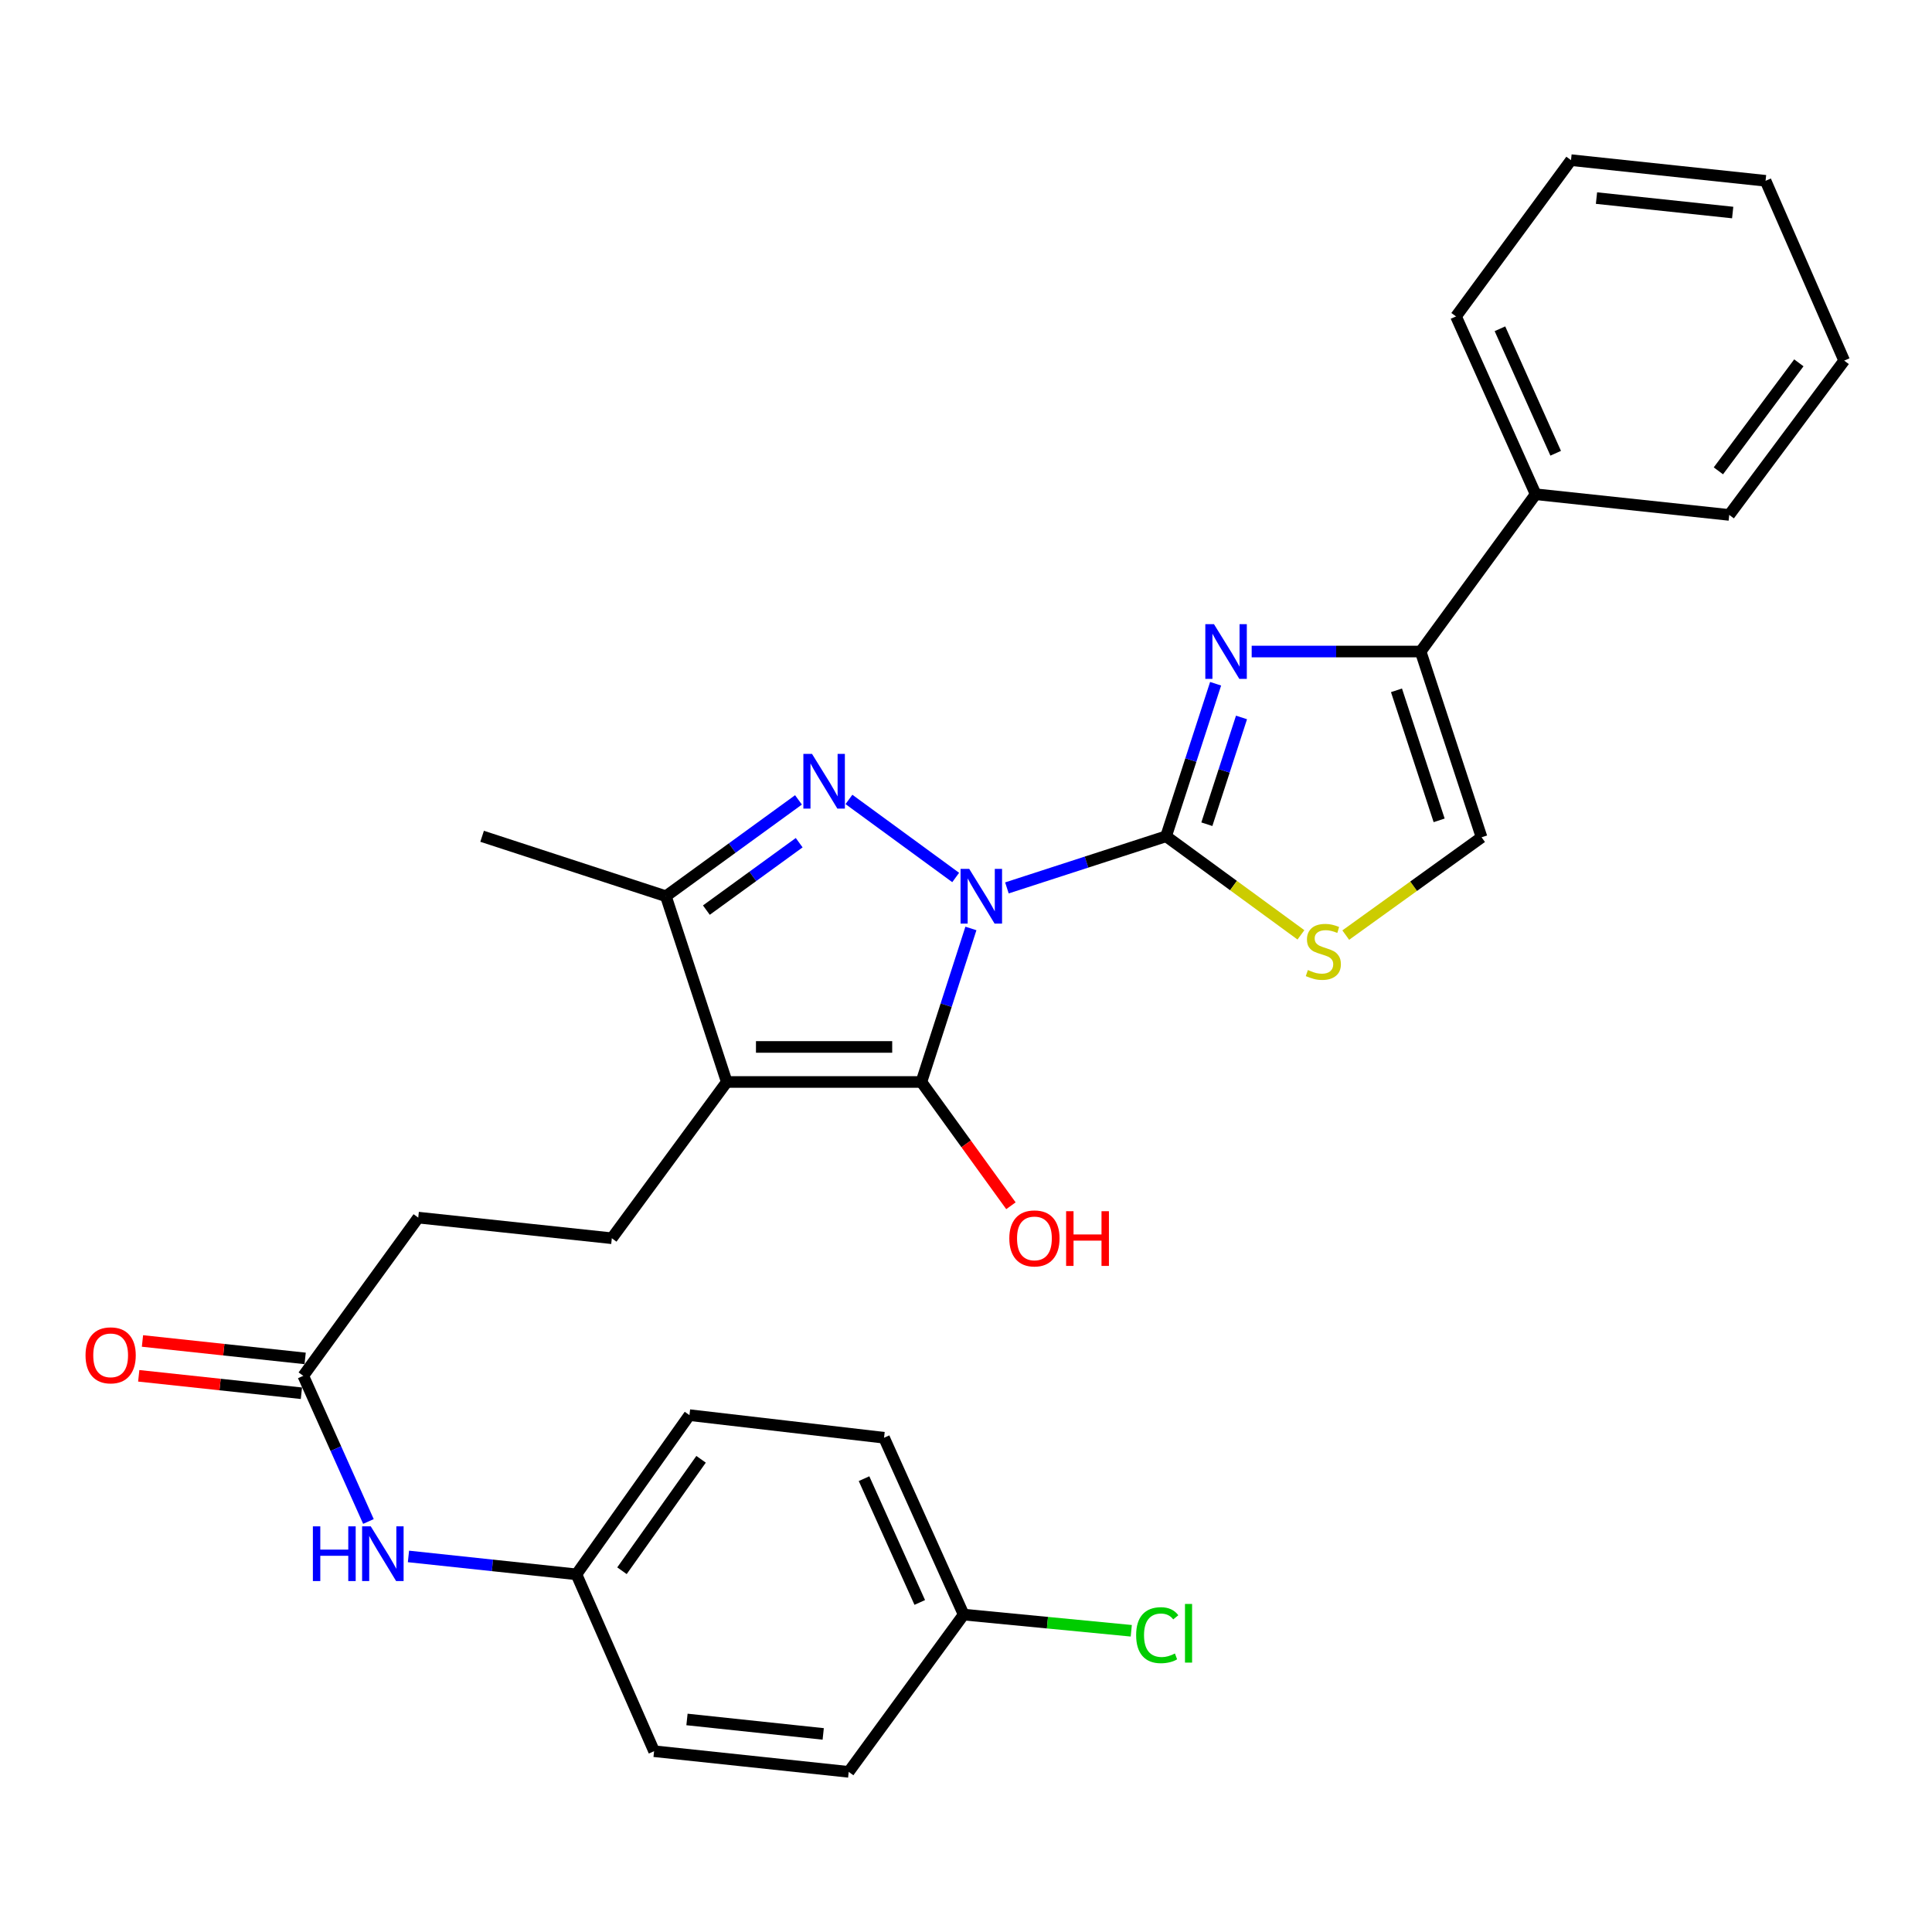 <?xml version='1.0' encoding='iso-8859-1'?>
<svg version='1.1' baseProfile='full'
              xmlns='http://www.w3.org/2000/svg'
                      xmlns:rdkit='http://www.rdkit.org/xml'
                      xmlns:xlink='http://www.w3.org/1999/xlink'
                  xml:space='preserve'
width='1000px' height='1000px' viewBox='0 0 1000 1000'>
<!-- END OF HEADER -->
<rect style='opacity:1.0;fill:#FFFFFF;stroke:none' width='1000' height='1000' x='0' y='0'> </rect>
<path class='bond-0' d='M 521.177,459.581 L 562.373,446.219' style='fill:none;fill-rule:evenodd;stroke:#0000FF;stroke-width:6px;stroke-linecap:butt;stroke-linejoin:miter;stroke-opacity:1' />
<path class='bond-0' d='M 562.373,446.219 L 603.569,432.858' style='fill:none;fill-rule:evenodd;stroke:#000000;stroke-width:6px;stroke-linecap:butt;stroke-linejoin:miter;stroke-opacity:1' />
<path class='bond-1' d='M 502.541,480.565 L 489.726,520.297' style='fill:none;fill-rule:evenodd;stroke:#0000FF;stroke-width:6px;stroke-linecap:butt;stroke-linejoin:miter;stroke-opacity:1' />
<path class='bond-1' d='M 489.726,520.297 L 476.911,560.029' style='fill:none;fill-rule:evenodd;stroke:#000000;stroke-width:6px;stroke-linecap:butt;stroke-linejoin:miter;stroke-opacity:1' />
<path class='bond-2' d='M 494.663,454.183 L 439.413,413.781' style='fill:none;fill-rule:evenodd;stroke:#0000FF;stroke-width:6px;stroke-linecap:butt;stroke-linejoin:miter;stroke-opacity:1' />
<path class='bond-4' d='M 603.569,432.858 L 616.384,393.381' style='fill:none;fill-rule:evenodd;stroke:#000000;stroke-width:6px;stroke-linecap:butt;stroke-linejoin:miter;stroke-opacity:1' />
<path class='bond-4' d='M 616.384,393.381 L 629.199,353.905' style='fill:none;fill-rule:evenodd;stroke:#0000FF;stroke-width:6px;stroke-linecap:butt;stroke-linejoin:miter;stroke-opacity:1' />
<path class='bond-4' d='M 624.663,426.614 L 633.633,398.981' style='fill:none;fill-rule:evenodd;stroke:#000000;stroke-width:6px;stroke-linecap:butt;stroke-linejoin:miter;stroke-opacity:1' />
<path class='bond-4' d='M 633.633,398.981 L 642.604,371.348' style='fill:none;fill-rule:evenodd;stroke:#0000FF;stroke-width:6px;stroke-linecap:butt;stroke-linejoin:miter;stroke-opacity:1' />
<path class='bond-6' d='M 603.569,432.858 L 638.463,458.369' style='fill:none;fill-rule:evenodd;stroke:#000000;stroke-width:6px;stroke-linecap:butt;stroke-linejoin:miter;stroke-opacity:1' />
<path class='bond-6' d='M 638.463,458.369 L 673.357,483.881' style='fill:none;fill-rule:evenodd;stroke:#CCCC00;stroke-width:6px;stroke-linecap:butt;stroke-linejoin:miter;stroke-opacity:1' />
<path class='bond-3' d='M 476.911,560.029 L 376.177,560.029' style='fill:none;fill-rule:evenodd;stroke:#000000;stroke-width:6px;stroke-linecap:butt;stroke-linejoin:miter;stroke-opacity:1' />
<path class='bond-3' d='M 461.801,541.894 L 391.287,541.894' style='fill:none;fill-rule:evenodd;stroke:#000000;stroke-width:6px;stroke-linecap:butt;stroke-linejoin:miter;stroke-opacity:1' />
<path class='bond-13' d='M 476.911,560.029 L 500.083,592.064' style='fill:none;fill-rule:evenodd;stroke:#000000;stroke-width:6px;stroke-linecap:butt;stroke-linejoin:miter;stroke-opacity:1' />
<path class='bond-13' d='M 500.083,592.064 L 523.255,624.099' style='fill:none;fill-rule:evenodd;stroke:#FF0000;stroke-width:6px;stroke-linecap:butt;stroke-linejoin:miter;stroke-opacity:1' />
<path class='bond-5' d='M 413.294,414.025 L 378.977,438.952' style='fill:none;fill-rule:evenodd;stroke:#0000FF;stroke-width:6px;stroke-linecap:butt;stroke-linejoin:miter;stroke-opacity:1' />
<path class='bond-5' d='M 378.977,438.952 L 344.661,463.88' style='fill:none;fill-rule:evenodd;stroke:#000000;stroke-width:6px;stroke-linecap:butt;stroke-linejoin:miter;stroke-opacity:1' />
<path class='bond-5' d='M 413.657,436.176 L 389.636,453.625' style='fill:none;fill-rule:evenodd;stroke:#0000FF;stroke-width:6px;stroke-linecap:butt;stroke-linejoin:miter;stroke-opacity:1' />
<path class='bond-5' d='M 389.636,453.625 L 365.615,471.074' style='fill:none;fill-rule:evenodd;stroke:#000000;stroke-width:6px;stroke-linecap:butt;stroke-linejoin:miter;stroke-opacity:1' />
<path class='bond-9' d='M 376.177,560.029 L 316.682,640.915' style='fill:none;fill-rule:evenodd;stroke:#000000;stroke-width:6px;stroke-linecap:butt;stroke-linejoin:miter;stroke-opacity:1' />
<path class='bond-29' d='M 376.177,560.029 L 344.661,463.88' style='fill:none;fill-rule:evenodd;stroke:#000000;stroke-width:6px;stroke-linecap:butt;stroke-linejoin:miter;stroke-opacity:1' />
<path class='bond-7' d='M 647.869,337.232 L 691.592,337.232' style='fill:none;fill-rule:evenodd;stroke:#0000FF;stroke-width:6px;stroke-linecap:butt;stroke-linejoin:miter;stroke-opacity:1' />
<path class='bond-7' d='M 691.592,337.232 L 735.315,337.232' style='fill:none;fill-rule:evenodd;stroke:#000000;stroke-width:6px;stroke-linecap:butt;stroke-linejoin:miter;stroke-opacity:1' />
<path class='bond-21' d='M 344.661,463.88 L 249.54,432.858' style='fill:none;fill-rule:evenodd;stroke:#000000;stroke-width:6px;stroke-linecap:butt;stroke-linejoin:miter;stroke-opacity:1' />
<path class='bond-8' d='M 696.561,484.007 L 731.711,458.694' style='fill:none;fill-rule:evenodd;stroke:#CCCC00;stroke-width:6px;stroke-linecap:butt;stroke-linejoin:miter;stroke-opacity:1' />
<path class='bond-8' d='M 731.711,458.694 L 766.861,433.381' style='fill:none;fill-rule:evenodd;stroke:#000000;stroke-width:6px;stroke-linecap:butt;stroke-linejoin:miter;stroke-opacity:1' />
<path class='bond-12' d='M 735.315,337.232 L 794.85,255.823' style='fill:none;fill-rule:evenodd;stroke:#000000;stroke-width:6px;stroke-linecap:butt;stroke-linejoin:miter;stroke-opacity:1' />
<path class='bond-30' d='M 735.315,337.232 L 766.861,433.381' style='fill:none;fill-rule:evenodd;stroke:#000000;stroke-width:6px;stroke-linecap:butt;stroke-linejoin:miter;stroke-opacity:1' />
<path class='bond-30' d='M 722.815,357.308 L 744.897,424.613' style='fill:none;fill-rule:evenodd;stroke:#000000;stroke-width:6px;stroke-linecap:butt;stroke-linejoin:miter;stroke-opacity:1' />
<path class='bond-15' d='M 316.682,640.915 L 216.482,630.235' style='fill:none;fill-rule:evenodd;stroke:#000000;stroke-width:6px;stroke-linecap:butt;stroke-linejoin:miter;stroke-opacity:1' />
<path class='bond-10' d='M 156.977,712.127 L 216.482,630.235' style='fill:none;fill-rule:evenodd;stroke:#000000;stroke-width:6px;stroke-linecap:butt;stroke-linejoin:miter;stroke-opacity:1' />
<path class='bond-11' d='M 156.977,712.127 L 173.84,749.821' style='fill:none;fill-rule:evenodd;stroke:#000000;stroke-width:6px;stroke-linecap:butt;stroke-linejoin:miter;stroke-opacity:1' />
<path class='bond-11' d='M 173.84,749.821 L 190.702,787.515' style='fill:none;fill-rule:evenodd;stroke:#0000FF;stroke-width:6px;stroke-linecap:butt;stroke-linejoin:miter;stroke-opacity:1' />
<path class='bond-14' d='M 157.944,703.111 L 115.844,698.598' style='fill:none;fill-rule:evenodd;stroke:#000000;stroke-width:6px;stroke-linecap:butt;stroke-linejoin:miter;stroke-opacity:1' />
<path class='bond-14' d='M 115.844,698.598 L 73.744,694.084' style='fill:none;fill-rule:evenodd;stroke:#FF0000;stroke-width:6px;stroke-linecap:butt;stroke-linejoin:miter;stroke-opacity:1' />
<path class='bond-14' d='M 156.01,721.144 L 113.911,716.63' style='fill:none;fill-rule:evenodd;stroke:#000000;stroke-width:6px;stroke-linecap:butt;stroke-linejoin:miter;stroke-opacity:1' />
<path class='bond-14' d='M 113.911,716.63 L 71.811,712.116' style='fill:none;fill-rule:evenodd;stroke:#FF0000;stroke-width:6px;stroke-linecap:butt;stroke-linejoin:miter;stroke-opacity:1' />
<path class='bond-16' d='M 211.424,805.61 L 254.895,810.243' style='fill:none;fill-rule:evenodd;stroke:#0000FF;stroke-width:6px;stroke-linecap:butt;stroke-linejoin:miter;stroke-opacity:1' />
<path class='bond-16' d='M 254.895,810.243 L 298.365,814.876' style='fill:none;fill-rule:evenodd;stroke:#000000;stroke-width:6px;stroke-linecap:butt;stroke-linejoin:miter;stroke-opacity:1' />
<path class='bond-24' d='M 794.85,255.823 L 753.632,163.774' style='fill:none;fill-rule:evenodd;stroke:#000000;stroke-width:6px;stroke-linecap:butt;stroke-linejoin:miter;stroke-opacity:1' />
<path class='bond-24' d='M 805.22,234.604 L 776.367,170.169' style='fill:none;fill-rule:evenodd;stroke:#000000;stroke-width:6px;stroke-linecap:butt;stroke-linejoin:miter;stroke-opacity:1' />
<path class='bond-25' d='M 794.85,255.823 L 895.05,266.523' style='fill:none;fill-rule:evenodd;stroke:#000000;stroke-width:6px;stroke-linecap:butt;stroke-linejoin:miter;stroke-opacity:1' />
<path class='bond-19' d='M 298.365,814.876 L 338.556,906.421' style='fill:none;fill-rule:evenodd;stroke:#000000;stroke-width:6px;stroke-linecap:butt;stroke-linejoin:miter;stroke-opacity:1' />
<path class='bond-20' d='M 298.365,814.876 L 356.863,732.47' style='fill:none;fill-rule:evenodd;stroke:#000000;stroke-width:6px;stroke-linecap:butt;stroke-linejoin:miter;stroke-opacity:1' />
<path class='bond-20' d='M 321.928,813.013 L 362.877,755.329' style='fill:none;fill-rule:evenodd;stroke:#000000;stroke-width:6px;stroke-linecap:butt;stroke-linejoin:miter;stroke-opacity:1' />
<path class='bond-17' d='M 498.785,835.712 L 457.576,744.177' style='fill:none;fill-rule:evenodd;stroke:#000000;stroke-width:6px;stroke-linecap:butt;stroke-linejoin:miter;stroke-opacity:1' />
<path class='bond-17' d='M 476.066,829.427 L 447.221,765.352' style='fill:none;fill-rule:evenodd;stroke:#000000;stroke-width:6px;stroke-linecap:butt;stroke-linejoin:miter;stroke-opacity:1' />
<path class='bond-18' d='M 498.785,835.712 L 542.166,839.9' style='fill:none;fill-rule:evenodd;stroke:#000000;stroke-width:6px;stroke-linecap:butt;stroke-linejoin:miter;stroke-opacity:1' />
<path class='bond-18' d='M 542.166,839.9 L 585.548,844.088' style='fill:none;fill-rule:evenodd;stroke:#00CC00;stroke-width:6px;stroke-linecap:butt;stroke-linejoin:miter;stroke-opacity:1' />
<path class='bond-32' d='M 498.785,835.712 L 439.29,917.111' style='fill:none;fill-rule:evenodd;stroke:#000000;stroke-width:6px;stroke-linecap:butt;stroke-linejoin:miter;stroke-opacity:1' />
<path class='bond-22' d='M 338.556,906.421 L 439.29,917.111' style='fill:none;fill-rule:evenodd;stroke:#000000;stroke-width:6px;stroke-linecap:butt;stroke-linejoin:miter;stroke-opacity:1' />
<path class='bond-22' d='M 355.58,889.99 L 426.093,897.473' style='fill:none;fill-rule:evenodd;stroke:#000000;stroke-width:6px;stroke-linecap:butt;stroke-linejoin:miter;stroke-opacity:1' />
<path class='bond-23' d='M 356.863,732.47 L 457.576,744.177' style='fill:none;fill-rule:evenodd;stroke:#000000;stroke-width:6px;stroke-linecap:butt;stroke-linejoin:miter;stroke-opacity:1' />
<path class='bond-26' d='M 753.632,163.774 L 813.147,82.889' style='fill:none;fill-rule:evenodd;stroke:#000000;stroke-width:6px;stroke-linecap:butt;stroke-linejoin:miter;stroke-opacity:1' />
<path class='bond-27' d='M 895.05,266.523 L 954.545,186.655' style='fill:none;fill-rule:evenodd;stroke:#000000;stroke-width:6px;stroke-linecap:butt;stroke-linejoin:miter;stroke-opacity:1' />
<path class='bond-27' d='M 889.431,243.709 L 931.077,187.801' style='fill:none;fill-rule:evenodd;stroke:#000000;stroke-width:6px;stroke-linecap:butt;stroke-linejoin:miter;stroke-opacity:1' />
<path class='bond-31' d='M 813.147,82.889 L 913.851,93.579' style='fill:none;fill-rule:evenodd;stroke:#000000;stroke-width:6px;stroke-linecap:butt;stroke-linejoin:miter;stroke-opacity:1' />
<path class='bond-31' d='M 826.338,102.526 L 896.831,110.009' style='fill:none;fill-rule:evenodd;stroke:#000000;stroke-width:6px;stroke-linecap:butt;stroke-linejoin:miter;stroke-opacity:1' />
<path class='bond-28' d='M 954.545,186.655 L 913.851,93.579' style='fill:none;fill-rule:evenodd;stroke:#000000;stroke-width:6px;stroke-linecap:butt;stroke-linejoin:miter;stroke-opacity:1' />
<path  class='atom-0' d='M 501.663 449.72
L 510.943 464.72
Q 511.863 466.2, 513.343 468.88
Q 514.823 471.56, 514.903 471.72
L 514.903 449.72
L 518.663 449.72
L 518.663 478.04
L 514.783 478.04
L 504.823 461.64
Q 503.663 459.72, 502.423 457.52
Q 501.223 455.32, 500.863 454.64
L 500.863 478.04
L 497.183 478.04
L 497.183 449.72
L 501.663 449.72
' fill='#0000FF'/>
<path  class='atom-3' d='M 420.304 390.224
L 429.584 405.224
Q 430.504 406.704, 431.984 409.384
Q 433.464 412.064, 433.544 412.224
L 433.544 390.224
L 437.304 390.224
L 437.304 418.544
L 433.424 418.544
L 423.464 402.144
Q 422.304 400.224, 421.064 398.024
Q 419.864 395.824, 419.504 395.144
L 419.504 418.544
L 415.824 418.544
L 415.824 390.224
L 420.304 390.224
' fill='#0000FF'/>
<path  class='atom-5' d='M 628.351 323.072
L 637.631 338.072
Q 638.551 339.552, 640.031 342.232
Q 641.511 344.912, 641.591 345.072
L 641.591 323.072
L 645.351 323.072
L 645.351 351.392
L 641.471 351.392
L 631.511 334.992
Q 630.351 333.072, 629.111 330.872
Q 627.911 328.672, 627.551 327.992
L 627.551 351.392
L 623.871 351.392
L 623.871 323.072
L 628.351 323.072
' fill='#0000FF'/>
<path  class='atom-7' d='M 676.958 502.083
Q 677.278 502.203, 678.598 502.763
Q 679.918 503.323, 681.358 503.683
Q 682.838 504.003, 684.278 504.003
Q 686.958 504.003, 688.518 502.723
Q 690.078 501.403, 690.078 499.123
Q 690.078 497.563, 689.278 496.603
Q 688.518 495.643, 687.318 495.123
Q 686.118 494.603, 684.118 494.003
Q 681.598 493.243, 680.078 492.523
Q 678.598 491.803, 677.518 490.283
Q 676.478 488.763, 676.478 486.203
Q 676.478 482.643, 678.878 480.443
Q 681.318 478.243, 686.118 478.243
Q 689.398 478.243, 693.118 479.803
L 692.198 482.883
Q 688.798 481.483, 686.238 481.483
Q 683.478 481.483, 681.958 482.643
Q 680.438 483.763, 680.478 485.723
Q 680.478 487.243, 681.238 488.163
Q 682.038 489.083, 683.158 489.603
Q 684.318 490.123, 686.238 490.723
Q 688.798 491.523, 690.318 492.323
Q 691.838 493.123, 692.918 494.763
Q 694.038 496.363, 694.038 499.123
Q 694.038 503.043, 691.398 505.163
Q 688.798 507.243, 684.438 507.243
Q 681.918 507.243, 679.998 506.683
Q 678.118 506.163, 675.878 505.243
L 676.958 502.083
' fill='#CCCC00'/>
<path  class='atom-12' d='M 161.945 790.036
L 165.785 790.036
L 165.785 802.076
L 180.265 802.076
L 180.265 790.036
L 184.105 790.036
L 184.105 818.356
L 180.265 818.356
L 180.265 805.276
L 165.785 805.276
L 165.785 818.356
L 161.945 818.356
L 161.945 790.036
' fill='#0000FF'/>
<path  class='atom-12' d='M 191.905 790.036
L 201.185 805.036
Q 202.105 806.516, 203.585 809.196
Q 205.065 811.876, 205.145 812.036
L 205.145 790.036
L 208.905 790.036
L 208.905 818.356
L 205.025 818.356
L 195.065 801.956
Q 193.905 800.036, 192.665 797.836
Q 191.465 795.636, 191.105 794.956
L 191.105 818.356
L 187.425 818.356
L 187.425 790.036
L 191.905 790.036
' fill='#0000FF'/>
<path  class='atom-14' d='M 522.419 640.995
Q 522.419 634.195, 525.779 630.395
Q 529.139 626.595, 535.419 626.595
Q 541.699 626.595, 545.059 630.395
Q 548.419 634.195, 548.419 640.995
Q 548.419 647.875, 545.019 651.795
Q 541.619 655.675, 535.419 655.675
Q 529.179 655.675, 525.779 651.795
Q 522.419 647.915, 522.419 640.995
M 535.419 652.475
Q 539.739 652.475, 542.059 649.595
Q 544.419 646.675, 544.419 640.995
Q 544.419 635.435, 542.059 632.635
Q 539.739 629.795, 535.419 629.795
Q 531.099 629.795, 528.739 632.595
Q 526.419 635.395, 526.419 640.995
Q 526.419 646.715, 528.739 649.595
Q 531.099 652.475, 535.419 652.475
' fill='#FF0000'/>
<path  class='atom-14' d='M 551.819 626.915
L 555.659 626.915
L 555.659 638.955
L 570.139 638.955
L 570.139 626.915
L 573.979 626.915
L 573.979 655.235
L 570.139 655.235
L 570.139 642.155
L 555.659 642.155
L 555.659 655.235
L 551.819 655.235
L 551.819 626.915
' fill='#FF0000'/>
<path  class='atom-15' d='M 44.271 701.517
Q 44.271 694.717, 47.631 690.917
Q 50.991 687.117, 57.271 687.117
Q 63.551 687.117, 66.911 690.917
Q 70.271 694.717, 70.271 701.517
Q 70.271 708.397, 66.871 712.317
Q 63.471 716.197, 57.271 716.197
Q 51.031 716.197, 47.631 712.317
Q 44.271 708.437, 44.271 701.517
M 57.271 712.997
Q 61.591 712.997, 63.911 710.117
Q 66.271 707.197, 66.271 701.517
Q 66.271 695.957, 63.911 693.157
Q 61.591 690.317, 57.271 690.317
Q 52.951 690.317, 50.591 693.117
Q 48.271 695.917, 48.271 701.517
Q 48.271 707.237, 50.591 710.117
Q 52.951 712.997, 57.271 712.997
' fill='#FF0000'/>
<path  class='atom-19' d='M 588.065 846.365
Q 588.065 839.325, 591.345 835.645
Q 594.665 831.925, 600.945 831.925
Q 606.785 831.925, 609.905 836.045
L 607.265 838.205
Q 604.985 835.205, 600.945 835.205
Q 596.665 835.205, 594.385 838.085
Q 592.145 840.925, 592.145 846.365
Q 592.145 851.965, 594.465 854.845
Q 596.825 857.725, 601.385 857.725
Q 604.505 857.725, 608.145 855.845
L 609.265 858.845
Q 607.785 859.805, 605.545 860.365
Q 603.305 860.925, 600.825 860.925
Q 594.665 860.925, 591.345 857.165
Q 588.065 853.405, 588.065 846.365
' fill='#00CC00'/>
<path  class='atom-19' d='M 613.345 830.205
L 617.025 830.205
L 617.025 860.565
L 613.345 860.565
L 613.345 830.205
' fill='#00CC00'/>
</svg>
